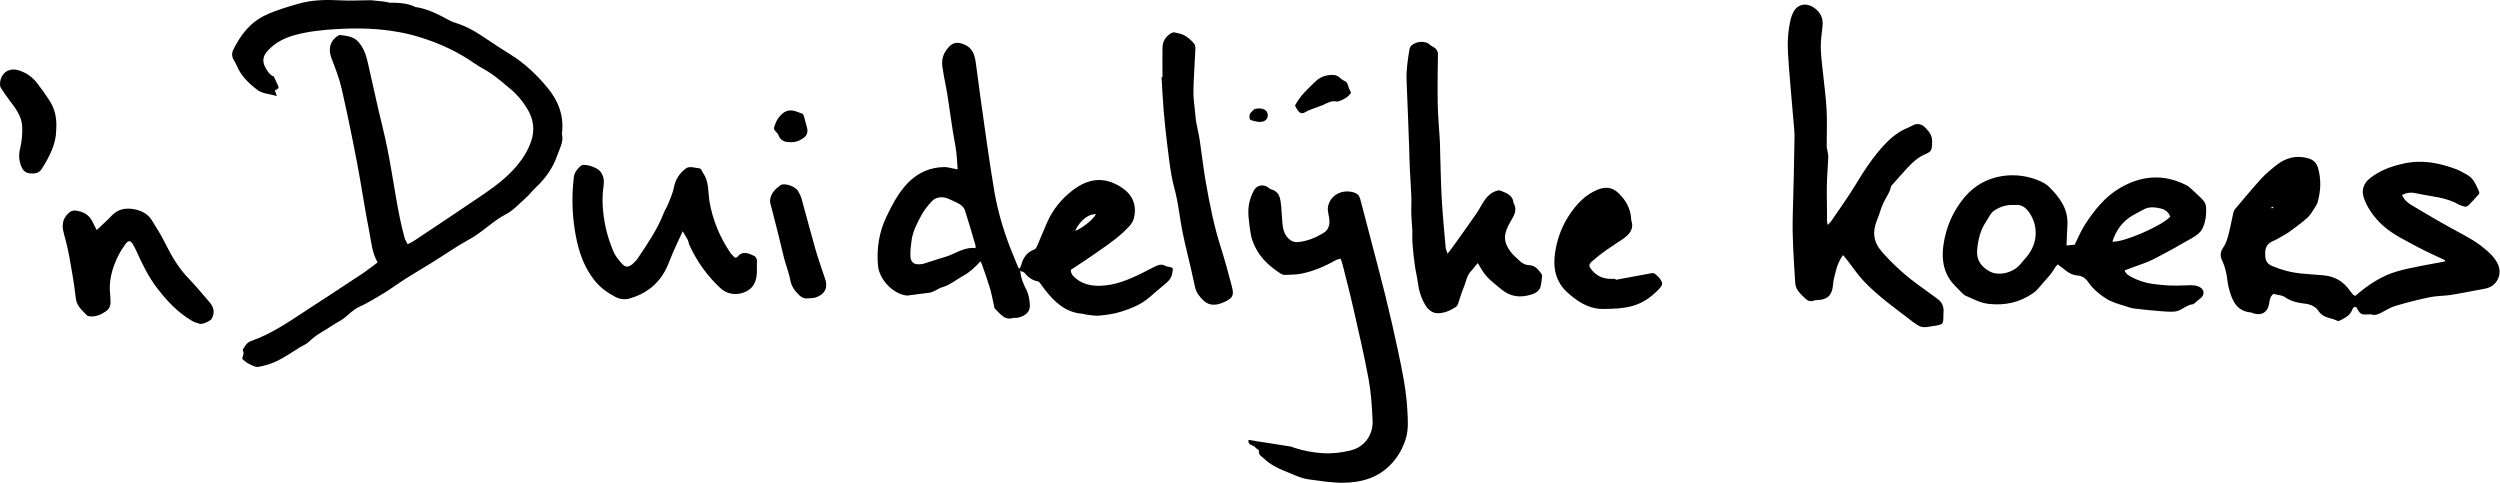 <svg width="290" height="56" viewBox="0 0 290 56" fill="none" xmlns="http://www.w3.org/2000/svg">
<path d="M28.116 41.654C28.08 41.286 28.438 40.964 28.131 40.631C28.377 40.197 28.612 39.732 29.123 39.558C31.603 38.699 33.709 37.181 35.882 35.775C37.927 34.445 39.967 33.111 42.001 31.761C42.62 31.347 43.203 30.882 43.806 30.437C43.151 29.323 43.075 28.091 42.845 26.92C42.313 24.236 41.925 21.516 41.408 18.827C40.861 15.969 40.278 13.111 39.629 10.274C39.353 9.068 38.888 7.902 38.448 6.741C38.09 5.796 38.233 4.906 38.975 4.308C39.123 4.19 39.338 4.037 39.496 4.062C40.217 4.17 40.968 4.216 41.521 4.804C42.18 5.504 42.466 6.378 42.671 7.278C43.254 9.804 43.78 12.339 44.404 14.85C45.263 18.29 45.677 21.808 46.377 25.274C46.536 26.056 46.73 26.828 46.935 27.6C46.996 27.83 47.144 28.035 47.287 28.331C47.604 28.162 47.87 28.04 48.111 27.881C50.784 26.097 53.463 24.328 56.117 22.513C57.512 21.557 58.862 20.535 59.966 19.216C60.682 18.362 61.255 17.431 61.612 16.388C62.047 15.126 61.909 13.894 61.224 12.723C60.702 11.833 60.063 11.041 59.276 10.376C58.571 9.783 57.87 9.18 57.124 8.643C56.459 8.168 55.708 7.815 55.033 7.345C53.121 6.005 51.03 5.044 48.811 4.349C45.6 3.342 42.303 3.173 38.98 3.377C37.385 3.475 35.8 3.638 34.251 4.052C32.973 4.395 31.838 4.978 30.958 5.995C30.473 6.562 30.427 7.181 30.79 7.846C31.045 8.321 31.342 8.73 31.771 8.878C31.94 9.257 32.063 9.553 32.211 9.839C32.385 10.177 32.349 10.274 31.884 10.479C31.945 10.663 32.012 10.857 32.114 11.153C31.291 10.872 30.488 10.913 29.839 10.417C28.821 9.64 27.922 8.771 27.436 7.549C27.354 7.345 27.232 7.15 27.114 6.961C26.884 6.588 26.874 6.169 27.042 5.811C27.891 4.078 29 2.595 30.826 1.747C32.027 1.184 33.285 0.821 34.547 0.453C36.209 -0.033 37.876 -0.048 39.573 0.044C40.713 0.105 41.863 0.029 43.003 0.024C43.203 0.024 43.417 0.075 43.586 0.085C44.603 0.167 44.481 0.167 45.232 0.315C46.153 0.3 47.333 0.371 48.192 0.816C48.095 0.801 48.264 0.872 48.192 0.816C49.608 1.01 50.881 1.685 52.139 2.365C52.482 2.554 52.87 2.662 53.248 2.789C54.966 3.388 56.377 4.517 57.885 5.479C58.325 5.76 58.765 6.041 59.209 6.317C60.881 7.35 62.282 8.694 63.524 10.197C64.792 11.731 65.452 13.49 65.181 15.524C65.411 16.445 64.92 17.217 64.644 18.024C64.133 19.512 63.233 20.744 62.088 21.813C61.709 22.166 61.398 22.6 61.009 22.942C60.247 23.617 59.537 24.415 58.657 24.87C57.313 25.565 56.26 26.629 55.007 27.426C54.424 27.799 53.801 28.106 53.213 28.474C52.185 29.118 51.173 29.793 50.145 30.437C49.153 31.056 48.146 31.644 47.154 32.262C46.587 32.62 46.04 33.009 45.483 33.382C45.171 33.592 44.869 33.806 44.547 33.995C43.601 34.543 42.676 35.146 41.679 35.591C40.994 35.897 40.519 36.414 39.967 36.864C39.537 37.211 39.01 37.441 38.545 37.758C37.64 38.367 36.643 38.832 35.856 39.624C35.565 39.916 35.14 40.074 34.782 40.294C33.934 40.81 33.116 41.393 32.226 41.833C31.521 42.181 30.739 42.426 29.962 42.559C29.604 42.62 29.174 42.344 28.801 42.165C28.566 42.063 28.372 41.853 28.116 41.654Z" fill="black"/>
<path d="M111.09 19.65C111.029 18.878 111.003 18.183 110.911 17.503C110.814 16.741 110.645 15.985 110.528 15.228C110.308 13.802 110.114 12.375 109.889 10.949C109.771 10.213 109.613 9.487 109.48 8.756C109.418 8.413 109.367 8.065 109.316 7.723C109.188 6.823 109.474 6.066 110.098 5.412C110.604 4.88 111.146 4.87 111.831 5.146C112.803 5.54 113.053 6.327 113.181 7.207C113.396 8.658 113.559 10.121 113.769 11.578C114.275 15.1 114.74 18.633 115.333 22.14C115.788 24.819 116.601 27.416 117.665 29.926C117.818 30.294 117.961 30.667 118.12 31.03C118.135 31.071 118.186 31.097 118.268 31.168C118.334 31.03 118.416 30.913 118.447 30.785C118.667 29.911 119.122 29.256 120.001 28.929C120.165 28.868 120.277 28.612 120.359 28.418C120.747 27.528 121.095 26.618 121.494 25.734C122.153 24.272 123.165 23.04 124.413 22.084C126.356 20.586 128.309 20.442 130.338 21.915C131.488 22.753 131.887 24.001 131.514 25.376C131.361 25.949 130.819 26.455 130.359 26.889C129.75 27.467 129.065 27.973 128.38 28.474C127.496 29.118 126.581 29.721 125.676 30.34C125.185 30.672 124.684 30.994 124.208 31.306C124.224 31.782 124.484 32.043 124.776 32.283C125.584 32.953 126.54 33.172 127.567 33.152C129.392 33.116 131.008 32.411 132.603 31.618C133.073 31.383 133.533 31.138 134.004 30.902C134.397 30.708 134.796 30.601 135.215 30.862C135.297 30.913 135.405 30.913 135.502 30.933C136.171 31.071 136.079 31.056 135.977 31.705C135.875 32.324 135.517 32.651 135.082 32.999C134.469 33.495 133.886 34.026 133.283 34.532C132.317 35.345 131.192 35.805 129.985 36.173C129.157 36.424 128.334 36.536 127.501 36.613C126.995 36.659 126.468 36.541 125.952 36.485C125.829 36.475 125.711 36.409 125.589 36.398C123.59 36.26 122.302 35.013 121.161 33.546C121.008 33.351 120.875 33.137 120.722 32.942C120.63 32.825 120.527 32.661 120.405 32.641C119.72 32.523 119.234 32.135 118.81 31.618C118.733 31.526 118.559 31.511 118.35 31.434C118.421 32.273 118.723 32.953 119.055 33.607C119.336 34.159 119.413 34.727 119.464 35.33C119.536 36.194 118.902 36.72 117.91 36.879C117.787 36.899 117.649 36.843 117.537 36.879C116.499 37.201 116.029 36.373 115.43 35.831C115.323 35.734 115.318 35.514 115.282 35.35C115.129 34.701 115.021 34.036 114.827 33.403C114.546 32.472 114.214 31.562 113.897 30.647C113.861 30.534 113.789 30.437 113.728 30.315C113.12 30.994 112.486 31.582 111.714 32.002C110.921 32.436 110.241 33.05 109.326 33.31C108.805 33.459 108.36 33.888 107.772 33.96C106.934 34.062 106.1 34.174 105.267 34.282C105.216 34.287 105.165 34.282 105.119 34.277C103.554 34.062 101.99 32.411 101.847 30.811C101.668 28.806 101.98 26.879 102.859 25.069C103.534 23.679 104.25 22.303 105.349 21.184C106.504 20.008 107.91 19.4 109.561 19.379C109.853 19.374 110.149 19.466 110.441 19.522C110.63 19.558 110.814 19.599 111.09 19.65ZM113.161 28.781C113.161 28.643 113.181 28.541 113.155 28.454C112.757 27.094 112.363 25.734 111.928 24.389C111.847 24.134 111.611 23.873 111.381 23.725C110.967 23.464 110.502 23.275 110.052 23.07C109.331 22.743 108.539 22.84 108.053 23.382C107.624 23.858 107.205 24.369 106.903 24.931C106.402 25.862 105.891 26.787 105.742 27.891C105.656 28.535 105.574 29.169 105.615 29.808C105.645 30.299 105.942 30.616 106.397 30.652C106.663 30.672 106.949 30.647 107.205 30.57C107.992 30.34 108.759 30.049 109.546 29.834C110.753 29.502 111.785 28.617 113.161 28.781ZM124.709 26.792C125.584 26.455 126.826 25.432 127.133 24.844C126.264 24.793 125.277 25.57 124.709 26.792Z" fill="black"/>
<path d="M278.636 22.624C278.886 23.196 279.3 23.529 279.74 23.794C281.279 24.715 282.823 25.63 284.392 26.494C285.681 27.204 287.005 27.838 288.145 28.789C288.779 29.316 289.387 29.863 289.75 30.635C290.323 31.857 289.607 33.247 288.288 33.477C286.964 33.713 285.65 33.999 284.321 34.209C283.508 34.341 282.669 34.306 281.867 34.474C280.527 34.75 279.203 35.093 277.889 35.476C277.327 35.64 276.811 35.972 276.284 36.243C275.901 36.443 275.522 36.621 275.077 36.478C275.031 36.463 274.98 36.468 274.929 36.463C274.587 36.453 274.188 36.545 273.912 36.402C273.646 36.264 273.503 35.88 273.309 35.609C272.997 35.558 272.92 35.793 272.833 35.993C272.577 36.591 272.046 36.867 271.514 37.143C271.407 37.199 271.243 37.266 271.161 37.225C270.451 36.846 269.52 36.918 269.004 36.146C268.6 35.548 268.038 35.297 267.312 35.216C266.535 35.129 265.768 34.96 265.083 34.485C264.704 34.219 264.147 34.209 263.702 34.091C263.309 34.438 263.273 34.842 263.217 35.231C263.068 36.207 262.353 36.652 261.397 36.351C261.3 36.32 261.213 36.253 261.116 36.248C259.357 36.085 258.892 34.755 258.529 33.36C258.38 32.782 258.36 32.174 258.227 31.591C258.125 31.136 257.982 30.676 257.782 30.252C257.521 29.699 257.527 29.244 257.89 28.718C258.166 28.324 258.339 27.833 258.467 27.363C258.697 26.499 258.856 25.609 259.055 24.735C259.091 24.572 259.152 24.388 259.26 24.265C260.272 23.069 261.269 21.857 262.327 20.701C262.864 20.119 263.488 19.608 264.116 19.117C265.2 18.268 266.427 17.982 267.772 18.37C268.329 18.534 268.713 18.866 268.886 19.464C269.27 20.804 269.224 22.123 268.845 23.447C268.81 23.564 268.769 23.687 268.702 23.789C268.37 24.28 268.099 24.843 267.675 25.236C267.005 25.86 266.238 26.381 265.502 26.933C265.246 27.123 264.96 27.271 264.684 27.424C264.362 27.608 264.05 27.808 263.707 27.946C263.104 28.186 262.787 28.595 262.767 29.244C262.741 29.924 262.792 30.533 263.549 30.85C264.664 31.32 265.809 31.622 267.01 31.734C267.854 31.811 268.697 31.862 269.546 31.939C270.844 32.056 271.857 32.659 272.598 33.733C272.71 33.897 272.843 34.045 272.976 34.193C273.022 34.244 273.104 34.265 273.217 34.321C274.658 33.063 276.264 31.985 278.119 31.463C279.924 30.957 281.8 30.691 283.661 30.313C283.625 30.262 283.605 30.175 283.549 30.149C282.542 29.664 281.509 29.229 280.527 28.692C279.111 27.92 277.618 27.25 276.412 26.157C275.451 25.282 274.674 24.25 274.224 23.007C273.897 22.107 274.142 21.29 274.909 20.681C276.064 19.761 277.393 19.285 278.835 18.968C280.957 18.498 282.94 18.892 284.909 19.623C285.328 19.776 285.706 20.027 286.11 20.231C286.938 20.645 287.225 21.463 287.572 22.23C287.608 22.307 287.603 22.455 287.552 22.516C287.163 22.956 286.77 23.396 286.361 23.81C286.171 24.004 285.921 24.02 285.67 23.897C285.537 23.83 285.374 23.825 285.246 23.748C283.728 22.844 281.979 22.808 280.323 22.43C279.776 22.302 279.224 22.307 278.636 22.624ZM263.743 24.076C263.626 24.02 263.58 23.979 263.559 23.989C263.523 24.004 263.488 24.05 263.477 24.091C263.472 24.117 263.529 24.183 263.539 24.178C263.605 24.157 263.661 24.122 263.743 24.076Z" fill="black"/>
<path d="M239.713 28.475C240.086 28.439 240.403 28.413 240.664 28.388C241.068 27.58 241.385 26.788 241.835 26.087C242.923 24.405 244.171 22.82 245.93 21.798C248.389 20.361 250.955 20.141 253.562 21.455C253.695 21.522 253.833 21.593 253.941 21.69C254.493 22.197 255.055 22.687 255.566 23.229C255.75 23.429 255.888 23.746 255.904 24.017C255.96 24.896 255.848 25.791 255.454 26.568C255.239 26.992 254.754 27.334 254.314 27.59C252.811 28.459 251.287 29.313 249.738 30.1C248.946 30.504 248.072 30.75 247.233 31.072C246.988 31.164 246.737 31.261 246.456 31.368C246.615 31.803 246.932 31.961 247.223 32.12C247.995 32.539 248.823 32.805 249.697 32.933C250.935 33.111 252.177 33.173 253.424 33.106C253.798 33.086 254.176 33.066 254.544 33.111C254.805 33.142 255.086 33.229 255.295 33.383C255.74 33.71 255.704 34.252 255.27 34.589C255.024 34.783 254.784 34.988 254.544 35.192C254.508 35.223 254.467 35.279 254.431 35.284C253.603 35.335 253.046 36.082 252.243 36.143C251.676 36.189 251.098 36.133 250.531 36.087C249.544 36.005 248.557 35.918 247.576 35.79C247.187 35.739 246.814 35.596 246.436 35.479C245.684 35.243 244.933 35.049 244.242 34.594C243.455 34.078 242.765 33.495 242.238 32.728C241.916 32.258 241.523 31.987 240.955 31.951C240.02 31.89 239.447 31.179 238.701 30.673C238.593 30.796 238.46 30.903 238.379 31.046C238.051 31.634 237.617 32.125 237.162 32.626C236.732 33.096 236.385 33.618 235.843 34.001C234.299 35.085 232.627 35.443 230.751 35.259C229.733 35.162 228.915 34.686 228.031 34.313C227.832 34.231 227.663 34.062 227.51 33.899C227.034 33.393 226.497 32.917 226.124 32.345C225.352 31.138 225.245 29.763 225.444 28.383C225.746 26.322 226.548 24.477 227.903 22.861C230.27 20.034 234.079 19.804 236.753 21.056C237.111 21.225 237.469 21.445 237.74 21.721C238.941 22.928 239.928 24.252 239.82 26.092C239.79 26.849 239.754 27.621 239.713 28.475ZM233.634 23.781C232.826 23.725 232.07 23.955 231.38 24.39C231.201 24.502 231.037 24.671 230.914 24.845C230.725 25.105 230.597 25.407 230.413 25.668C229.713 26.685 229.442 27.841 229.345 29.042C229.253 30.172 229.836 30.949 230.771 31.471C231.794 32.038 233.389 31.695 234.268 30.755C234.503 30.499 234.713 30.213 234.948 29.957C236.236 28.561 236.523 26.644 235.608 24.998C235.194 24.267 234.641 23.638 233.634 23.781ZM251.747 25.136C251.548 24.564 251.114 24.293 250.633 24.18C249.984 24.032 249.304 23.95 248.665 24.293C248.251 24.518 247.831 24.737 247.422 24.968C246.216 25.663 245.459 26.706 245.04 28.03C246.277 28.152 250.71 26.241 251.747 25.136Z" fill="black"/>
<path d="M213.793 29.589C213.098 30.53 212.939 31.496 212.714 32.437C212.663 32.651 212.648 32.881 212.627 33.101C212.515 34.262 211.973 34.768 210.817 34.809C210.669 34.814 210.516 34.824 210.383 34.875C210.005 35.029 209.693 34.885 209.432 34.645C209.105 34.343 208.773 34.026 208.522 33.663C208.353 33.413 208.256 33.065 208.241 32.759C208.082 30.172 207.888 27.59 207.96 24.993C208.047 21.982 208.118 18.965 208.164 15.949C208.174 15.203 208.077 14.456 208.016 13.715C207.811 11.205 207.556 8.7 207.408 6.19C207.326 4.825 207.413 3.449 207.755 2.105C207.817 1.864 207.914 1.634 208.026 1.415C208.502 0.474 209.514 0.28 210.388 0.868C211.206 1.42 211.528 2.135 211.405 3.091C211.344 3.562 211.298 4.032 211.252 4.502C211.124 5.878 211.339 7.238 211.482 8.597C211.63 10.008 211.819 11.419 211.891 12.836C211.958 14.221 211.896 15.617 211.896 17.007C211.896 17.176 211.963 17.345 211.988 17.514C212.024 17.759 212.09 18.004 212.08 18.245C212.034 19.328 211.937 20.412 211.917 21.496C211.891 22.682 211.937 23.873 211.937 25.064C211.937 25.381 211.901 25.698 212.014 26.092C212.152 25.944 212.31 25.816 212.423 25.652C213.399 24.211 214.427 22.795 215.327 21.302C216.083 20.039 216.881 18.812 217.816 17.677C218.808 16.481 219.877 15.371 221.375 14.794C221.584 14.712 221.773 14.584 221.978 14.492C222.418 14.293 222.934 14.4 223.271 14.743C224.094 15.576 224.207 15.934 224.089 17.105C224.043 17.565 223.696 17.733 223.363 17.871C222.51 18.229 221.855 18.827 221.242 19.492C220.633 20.146 220.05 20.821 219.452 21.491C219.422 21.527 219.365 21.562 219.36 21.608C219.243 22.314 218.793 22.861 218.501 23.485C218.184 24.149 218.006 24.88 217.724 25.56C217.182 26.879 217.31 28.071 218.271 29.17C219.641 30.739 221.175 32.109 222.878 33.306C223.486 33.735 224.079 34.195 224.693 34.625C225.229 34.998 225.485 35.499 225.454 36.148C225.449 36.225 225.439 36.296 225.439 36.373C225.424 37.672 225.49 37.636 224.125 37.84C223.609 37.917 223.021 38.086 222.499 37.743C222.295 37.61 222.08 37.488 221.886 37.334C219.938 35.821 217.903 34.41 216.196 32.61C215.531 31.91 214.994 31.092 214.396 30.33C214.222 30.095 214.033 29.88 213.793 29.589Z" fill="black"/>
<path d="M155.512 30.008C155.297 30.069 155.118 30.09 154.98 30.166C153.712 30.882 152.388 31.455 150.962 31.746C150.338 31.874 149.678 31.859 149.034 31.889C148.896 31.895 148.733 31.843 148.61 31.767C147.107 30.826 145.88 29.635 145.287 27.912C145.144 27.493 145.052 27.048 145.001 26.608C144.873 25.576 144.684 24.527 144.924 23.49C145.036 23.014 145.21 22.534 145.445 22.104C145.803 21.445 146.55 21.327 147.163 21.772C147.245 21.828 147.311 21.93 147.398 21.951C148.467 22.206 148.533 23.086 148.62 23.929C148.687 24.599 148.697 25.274 148.763 25.944C148.83 26.598 148.988 27.222 149.494 27.697C149.801 27.983 150.133 28.122 150.573 28.081C151.647 27.978 152.603 27.58 153.508 27.033C154.182 26.624 154.336 25.99 154.126 24.972C154.06 24.635 153.983 24.267 154.049 23.945C154.336 22.6 155.701 21.925 157.03 22.319C157.5 22.462 157.684 22.702 157.792 23.106C158.196 24.645 158.605 26.184 159.003 27.728C159.581 29.942 160.174 32.155 160.721 34.374C161.238 36.48 161.723 38.592 162.173 40.713C162.649 42.953 163.119 45.192 163.247 47.492C163.313 48.668 163.415 49.824 163.047 50.969C162.715 52.007 162.204 52.917 161.468 53.73C159.949 55.406 157.971 55.974 155.834 55.999C154.504 56.015 153.165 55.785 151.836 55.611C151.325 55.544 150.808 55.381 150.333 55.176C149.034 54.619 147.654 54.205 146.606 53.182C146.355 52.937 145.962 52.799 146.038 52.298C146.054 52.181 145.706 52.037 145.578 51.864C145.389 51.608 144.714 51.664 144.827 51.035C145.66 51.056 145.394 51.541 145.087 51.214C145.011 51.03 145.001 51.168 144.949 51.035C145.512 51.168 149.142 51.685 149.684 51.792C149.816 51.818 149.167 52.191 149.193 52.124C149.418 51.557 149.822 51.838 150.128 51.94C151.202 52.288 152.301 52.497 153.421 52.569C154.52 52.641 155.599 52.513 156.677 52.247C158.472 51.807 159.295 50.217 159.223 48.811C159.147 47.196 159.049 45.565 158.758 43.98C158.242 41.189 157.592 38.423 156.964 35.657C156.585 33.98 156.146 32.319 155.731 30.652C155.68 30.458 155.599 30.253 155.512 30.008Z" fill="black"/>
<path d="M167.919 29.43C168.236 29.011 168.477 28.709 168.696 28.397C169.56 27.186 170.43 25.969 171.278 24.747C171.559 24.338 171.784 23.888 172.05 23.469C172.398 22.912 172.822 22.421 173.461 22.186C173.64 22.119 173.875 22.043 174.029 22.104C174.704 22.385 175.47 22.59 175.562 23.51C175.562 23.535 175.568 23.561 175.583 23.581C176.069 24.43 175.568 25.09 175.179 25.775C174.463 27.043 174.264 27.942 175.261 29.236C175.562 29.624 175.946 29.956 176.314 30.294C176.61 30.565 176.958 30.749 177.382 30.759C178.088 30.774 178.461 31.301 178.824 31.792C178.921 31.92 178.865 32.175 178.845 32.37C178.814 32.661 178.783 32.963 178.707 33.244C178.553 33.781 178.078 34.026 177.628 34.169C176.37 34.563 175.21 34.45 174.131 33.54C173.39 32.911 172.587 32.359 172.045 31.536C171.815 31.189 171.616 30.831 171.416 30.509C171.12 30.872 170.885 31.199 170.609 31.49C170.118 32.002 170.067 32.707 169.801 33.315C169.53 33.929 169.371 34.583 169.141 35.217C169.085 35.376 168.978 35.544 168.845 35.631C168.195 36.05 167.469 36.357 166.703 36.332C166.125 36.311 165.644 35.892 165.348 35.401C164.867 34.609 164.591 33.735 164.474 32.804C164.392 32.139 164.218 31.485 164.126 30.82C164.008 29.962 163.911 29.093 163.845 28.229C163.804 27.717 163.85 27.196 163.829 26.68C163.804 26.087 163.727 25.498 163.712 24.905C163.691 24.21 163.743 23.515 163.717 22.82C163.676 21.751 163.589 20.683 163.543 19.614C163.502 18.771 163.492 17.922 163.461 17.073C163.364 14.507 163.277 11.946 163.165 9.379C163.109 8.122 163.303 6.895 163.507 5.668C163.538 5.494 163.681 5.305 163.829 5.197C164.443 4.742 165.435 4.737 165.895 5.213C166.012 5.33 166.186 5.386 166.329 5.484C166.631 5.688 166.81 5.923 166.8 6.337C166.769 8.275 166.738 10.218 166.779 12.155C166.81 13.571 166.948 14.982 167.025 16.398C167.055 16.92 167.045 17.447 167.066 17.968C167.122 19.711 167.147 21.455 167.25 23.198C167.357 25.049 167.536 26.899 167.7 28.75C167.715 28.929 167.812 29.108 167.919 29.43Z" fill="black"/>
<path d="M85.278 29.91C85.41 29.854 85.502 29.844 85.543 29.793C86.152 29.041 86.837 29.384 87.486 29.686C87.65 29.762 87.818 30.043 87.808 30.222C87.762 31.01 87.895 31.802 87.629 32.589C87.491 32.998 87.287 33.295 86.975 33.54C85.993 34.307 84.526 34.297 83.626 33.474C82.062 32.047 80.855 30.35 79.971 28.428C79.889 28.249 79.879 28.034 79.792 27.86C79.644 27.564 79.465 27.283 79.194 26.828C78.759 27.768 78.401 28.525 78.064 29.292C77.783 29.926 77.568 30.596 77.256 31.209C76.367 32.973 74.92 34.087 73.033 34.629C72.461 34.793 71.868 34.706 71.356 34.43C70.436 33.939 69.613 33.351 68.938 32.492C67.854 31.112 67.261 29.547 66.903 27.896C66.377 25.473 66.27 23.014 66.566 20.539C66.632 19.987 66.96 19.645 67.307 19.287C67.359 19.236 67.425 19.195 67.496 19.169C68.013 18.98 69.311 19.461 69.639 19.89C70.027 20.407 70.104 20.959 70.012 21.567C69.777 23.193 69.92 24.803 70.262 26.393C70.467 27.334 70.774 28.264 71.147 29.154C71.372 29.686 71.77 30.166 72.164 30.606C72.543 31.03 72.9 31.02 73.345 30.652C73.591 30.447 73.826 30.207 73.999 29.941C75.119 28.264 76.269 26.603 76.995 24.701C77.138 24.333 77.379 24 77.522 23.627C77.767 23.004 78.054 22.38 78.176 21.726C78.345 20.805 78.831 20.115 79.521 19.568C79.966 19.215 80.528 19.471 81.039 19.512C81.387 19.543 81.402 19.854 81.556 20.069C82.282 21.097 82.113 22.308 82.312 23.443C82.686 25.555 83.498 27.503 84.695 29.282C84.848 29.527 85.088 29.711 85.278 29.91Z" fill="black"/>
<path d="M134.847 8.944C134.847 7.799 134.832 6.649 134.852 5.504C134.868 4.783 135.221 4.226 135.839 3.858C135.957 3.786 136.131 3.73 136.253 3.761C136.657 3.853 137.092 3.924 137.439 4.129C137.853 4.379 138.242 4.717 138.544 5.1C138.697 5.294 138.666 5.662 138.651 5.949C138.585 7.493 138.462 9.031 138.436 10.575C138.421 11.419 138.564 12.262 138.641 13.106C138.671 13.454 138.692 13.801 138.753 14.144C138.881 14.849 139.06 15.545 139.167 16.255C139.418 17.901 139.592 19.563 139.883 21.199C140.333 23.719 140.824 26.224 141.606 28.673C142.081 30.166 142.49 31.684 142.889 33.198C143.165 34.251 143.032 34.563 142.04 35.023C141.253 35.386 140.389 35.565 139.663 34.91C139.193 34.481 138.769 33.97 138.625 33.3C138.472 32.594 138.319 31.889 138.155 31.183C137.833 29.777 137.47 28.377 137.184 26.966C136.928 25.703 136.78 24.42 136.534 23.152C136.356 22.227 136.064 21.317 135.9 20.391C135.691 19.19 135.543 17.978 135.399 16.772C135.241 15.463 135.093 14.149 134.985 12.835C134.878 11.542 134.817 10.248 134.74 8.955C134.771 8.944 134.806 8.944 134.847 8.944Z" fill="black"/>
<path d="M11.22 26.679C11.838 26.091 12.426 25.585 12.947 25.023C13.699 24.215 14.645 24.087 15.626 24.282C16.414 24.44 17.15 24.808 17.6 25.529C18.152 26.419 18.714 27.303 19.174 28.239C19.916 29.747 20.764 31.163 21.95 32.38C22.784 33.233 23.535 34.169 24.317 35.069C24.839 35.667 24.916 36.285 24.563 36.965C24.435 37.216 23.505 37.645 23.188 37.564C22.876 37.482 22.559 37.385 22.283 37.226C20.667 36.285 19.415 34.961 18.275 33.489C17.252 32.17 16.536 30.703 15.861 29.205C15.718 28.888 15.565 28.571 15.376 28.279C15.13 27.901 14.895 27.87 14.614 28.239C14.272 28.694 13.955 29.179 13.704 29.691C13.004 31.122 12.579 32.615 12.784 34.235C12.804 34.384 12.794 34.537 12.809 34.685C12.861 35.227 12.815 35.728 12.319 36.086C11.756 36.49 11.153 36.751 10.447 36.7C10.325 36.689 10.171 36.664 10.095 36.587C9.537 36.004 8.893 35.519 8.791 34.583C8.617 32.998 8.336 31.429 8.055 29.859C7.881 28.908 7.656 27.962 7.395 27.027C7.145 26.127 7.247 25.365 7.968 24.711C8.213 24.486 8.464 24.384 8.776 24.425C9.604 24.537 10.299 24.869 10.703 25.662C10.857 25.999 11.03 26.327 11.22 26.679Z" fill="black"/>
<path d="M187.413 32.462C188.681 32.227 189.949 31.982 191.222 31.756C191.457 31.716 191.784 31.619 191.932 31.731C192.26 31.976 192.571 32.298 192.75 32.656C192.945 33.045 192.577 33.392 192.346 33.628C191.513 34.476 190.578 35.156 189.371 35.489C188.246 35.8 187.111 35.826 185.987 35.841C184.719 35.862 183.558 35.33 182.556 34.543C181.948 34.067 181.36 33.577 180.956 32.892C180.199 31.629 180.21 30.289 180.455 28.914C180.777 27.114 181.529 25.494 182.664 24.078C183.364 23.203 184.223 22.462 185.281 22.017C186.176 21.644 186.994 21.675 187.756 22.411C188.579 23.209 189.105 24.124 189.207 25.269C189.218 25.366 189.202 25.473 189.233 25.565C189.565 26.562 189.029 27.181 188.292 27.697C187.643 28.152 186.958 28.561 186.314 29.021C185.767 29.41 185.235 29.824 184.734 30.264C184.248 30.688 184.264 30.877 184.693 31.378C185.189 31.956 185.823 32.268 186.575 32.339C186.846 32.365 187.122 32.344 187.398 32.344C187.398 32.38 187.403 32.421 187.413 32.462Z" fill="black"/>
<path d="M89.322 23.398C89.322 22.503 89.894 21.961 90.508 21.496C90.947 21.164 92.241 21.603 92.568 22.14C92.747 22.437 92.9 22.759 92.992 23.091C93.539 25.054 94.05 27.033 94.613 28.991C94.935 30.11 95.339 31.21 95.702 32.319C95.758 32.483 95.809 32.651 95.83 32.825C95.927 33.72 95.451 34.195 94.654 34.492C94.357 34.599 94.02 34.584 93.698 34.614C93.335 34.645 93.033 34.543 92.752 34.282C92.236 33.797 91.837 33.295 91.694 32.559C91.525 31.685 91.193 30.841 90.963 29.977C90.727 29.088 90.533 28.188 90.313 27.299C90.047 26.235 89.766 25.177 89.501 24.119C89.424 23.878 89.373 23.638 89.322 23.398Z" fill="black"/>
<path d="M6.516 15.136C6.506 16.659 5.759 18.137 4.86 19.568C4.527 20.1 4.031 20.166 3.495 20.115C2.983 20.069 2.671 19.809 2.467 19.292C2.191 18.587 2.15 17.948 2.339 17.196C2.539 16.389 2.61 15.519 2.574 14.681C2.528 13.515 1.838 12.595 1.148 11.7C0.77 11.21 0.422 10.693 0.09 10.172C0.008 10.039 -0.007 9.839 0.003 9.676C0.074 8.434 1.076 7.779 2.252 8.183C3.055 8.459 3.735 8.919 4.251 9.574C4.788 10.254 5.294 10.969 5.764 11.7C6.383 12.677 6.623 13.761 6.516 15.136Z" fill="black"/>
<path d="M150.22 12.252C150.834 11.061 151.774 10.243 152.669 9.384C153.15 8.924 153.768 8.725 154.438 8.689C154.801 8.669 155.128 8.745 155.404 8.996C155.552 9.129 155.706 9.272 155.885 9.344C156.197 9.471 156.33 9.681 156.401 9.998C156.457 10.254 156.606 10.494 156.723 10.755C156.396 11.261 155.895 11.537 155.343 11.731C155.251 11.762 155.143 11.797 155.057 11.777C154.438 11.629 153.952 11.971 153.431 12.191C153.088 12.334 152.736 12.447 152.393 12.58C152.122 12.687 151.831 12.764 151.585 12.917C151.033 13.255 150.798 13.219 150.445 12.656C150.363 12.529 150.302 12.396 150.22 12.252Z" fill="black"/>
<path d="M91.637 16.491C91.09 16.496 90.518 16.342 90.277 15.621C90.262 15.575 90.231 15.534 90.201 15.494C90.022 15.264 89.7 15.079 89.807 14.742C89.925 14.369 90.068 13.98 90.303 13.679C90.584 13.316 90.901 12.963 91.407 12.845C92.021 12.702 92.522 13.024 93.058 13.178C93.145 13.203 93.222 13.357 93.253 13.469C93.386 13.919 93.508 14.379 93.621 14.834C93.749 15.351 93.595 15.749 93.145 16.051C92.721 16.337 92.276 16.521 91.637 16.491Z" fill="black"/>
<path d="M146.795 12.789C147.204 13.121 147.143 13.801 146.667 14.031C146.212 14.251 145.665 14.113 145.108 13.934C145.108 13.934 144.873 13.812 144.97 13.633C144.852 13.576 145.011 13.173 145.011 13.173C145.231 12.963 145.394 12.677 145.614 12.626C145.936 12.549 146.335 12.559 146.631 12.687C146.693 12.712 146.744 12.748 146.795 12.789Z" fill="black"/>
</svg>
